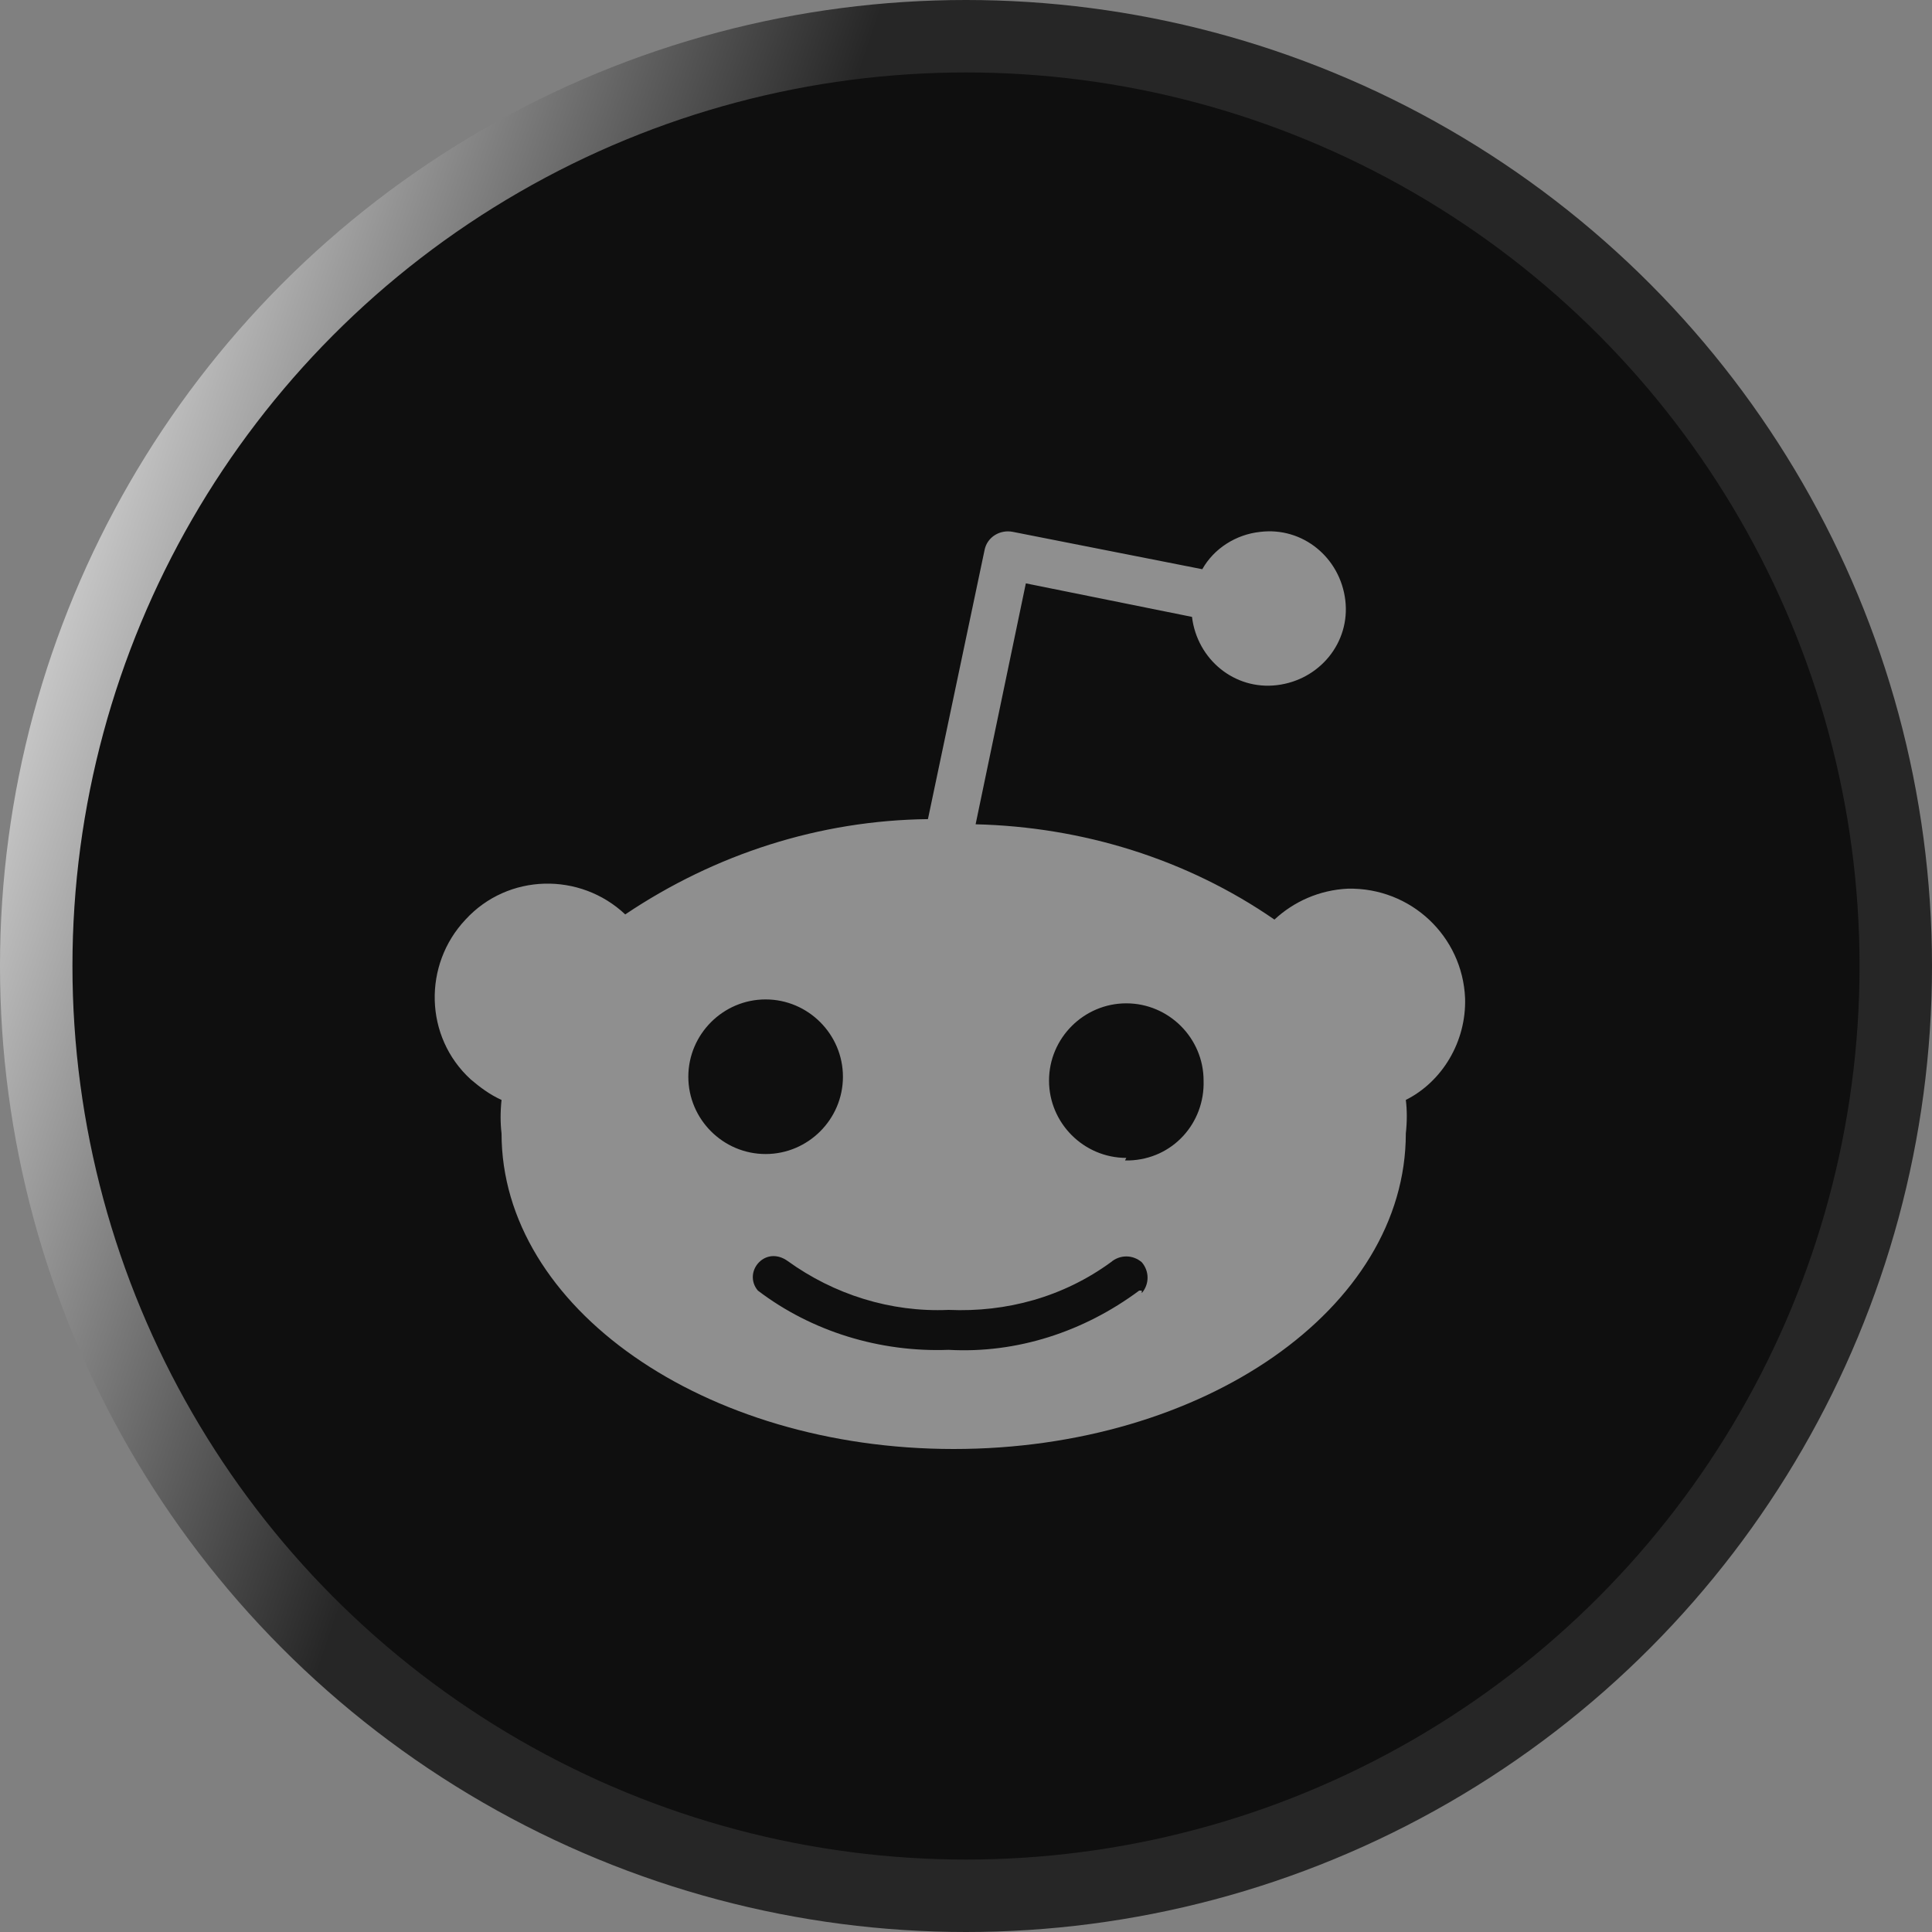 <svg width="40" height="40" viewBox="0 0 40 40" fill="none" xmlns="http://www.w3.org/2000/svg">
<rect x="0" y="0" width="40" height="40" fill="#808080" stroke="none"/>
<circle cx="20" cy="20" r="19.25" fill="#0F0F0F" stroke="url(#paint0_linear_9591_1461)" stroke-width="1.5"/>
<path d="M30.333 20.666C30.279 19.386 29.213 18.372 27.906 18.399C27.319 18.426 26.786 18.666 26.386 19.039C24.572 17.786 22.412 17.119 20.199 17.066L21.239 12.078L24.679 12.772C24.786 13.652 25.559 14.292 26.439 14.185C27.319 14.079 27.959 13.305 27.853 12.425C27.746 11.545 26.973 10.905 26.092 11.012C25.586 11.065 25.132 11.358 24.892 11.785L20.972 11.012C20.705 10.958 20.439 11.118 20.385 11.385L19.212 16.959C16.972 16.985 14.811 17.679 12.945 18.932C12.011 18.052 10.518 18.079 9.638 19.039C8.758 19.972 8.784 21.466 9.744 22.346C9.931 22.506 10.144 22.666 10.384 22.773C10.358 23.013 10.358 23.253 10.384 23.466C10.384 27.066 14.571 30 19.745 30C24.919 30 29.106 27.093 29.106 23.466C29.133 23.226 29.133 22.986 29.106 22.773C29.853 22.399 30.36 21.573 30.333 20.666ZM14.251 22.293C14.251 21.413 14.971 20.692 15.851 20.692C16.732 20.692 17.452 21.413 17.452 22.293C17.452 23.173 16.732 23.893 15.851 23.893C14.971 23.893 14.251 23.173 14.251 22.293ZM23.586 26.72C22.439 27.573 21.052 28.026 19.639 27.947C18.225 28 16.812 27.573 15.691 26.72C15.531 26.533 15.558 26.266 15.745 26.106C15.905 25.973 16.118 25.973 16.305 26.106C17.265 26.8 18.438 27.173 19.639 27.12C20.839 27.173 22.012 26.853 22.999 26.133C23.186 25.973 23.452 25.973 23.639 26.133C23.799 26.32 23.799 26.586 23.639 26.773V26.72H23.586ZM23.319 23.973C22.439 23.973 21.719 23.253 21.719 22.373C21.719 21.493 22.439 20.773 23.319 20.773C24.199 20.773 24.919 21.493 24.919 22.373C24.946 23.253 24.279 24 23.372 24.026C23.346 24.026 23.319 24.026 23.292 24.026L23.319 23.973Z" fill="#8F8F8F"/>
<defs>
<linearGradient id="paint0_linear_9591_1461" x1="5.613" y1="37.492" x2="-9.839" y2="32.258" gradientUnits="userSpaceOnUse">
<stop stop-color="#262626"/>
<stop offset="1" stop-color="white"/>
</linearGradient>
</defs>
</svg>
